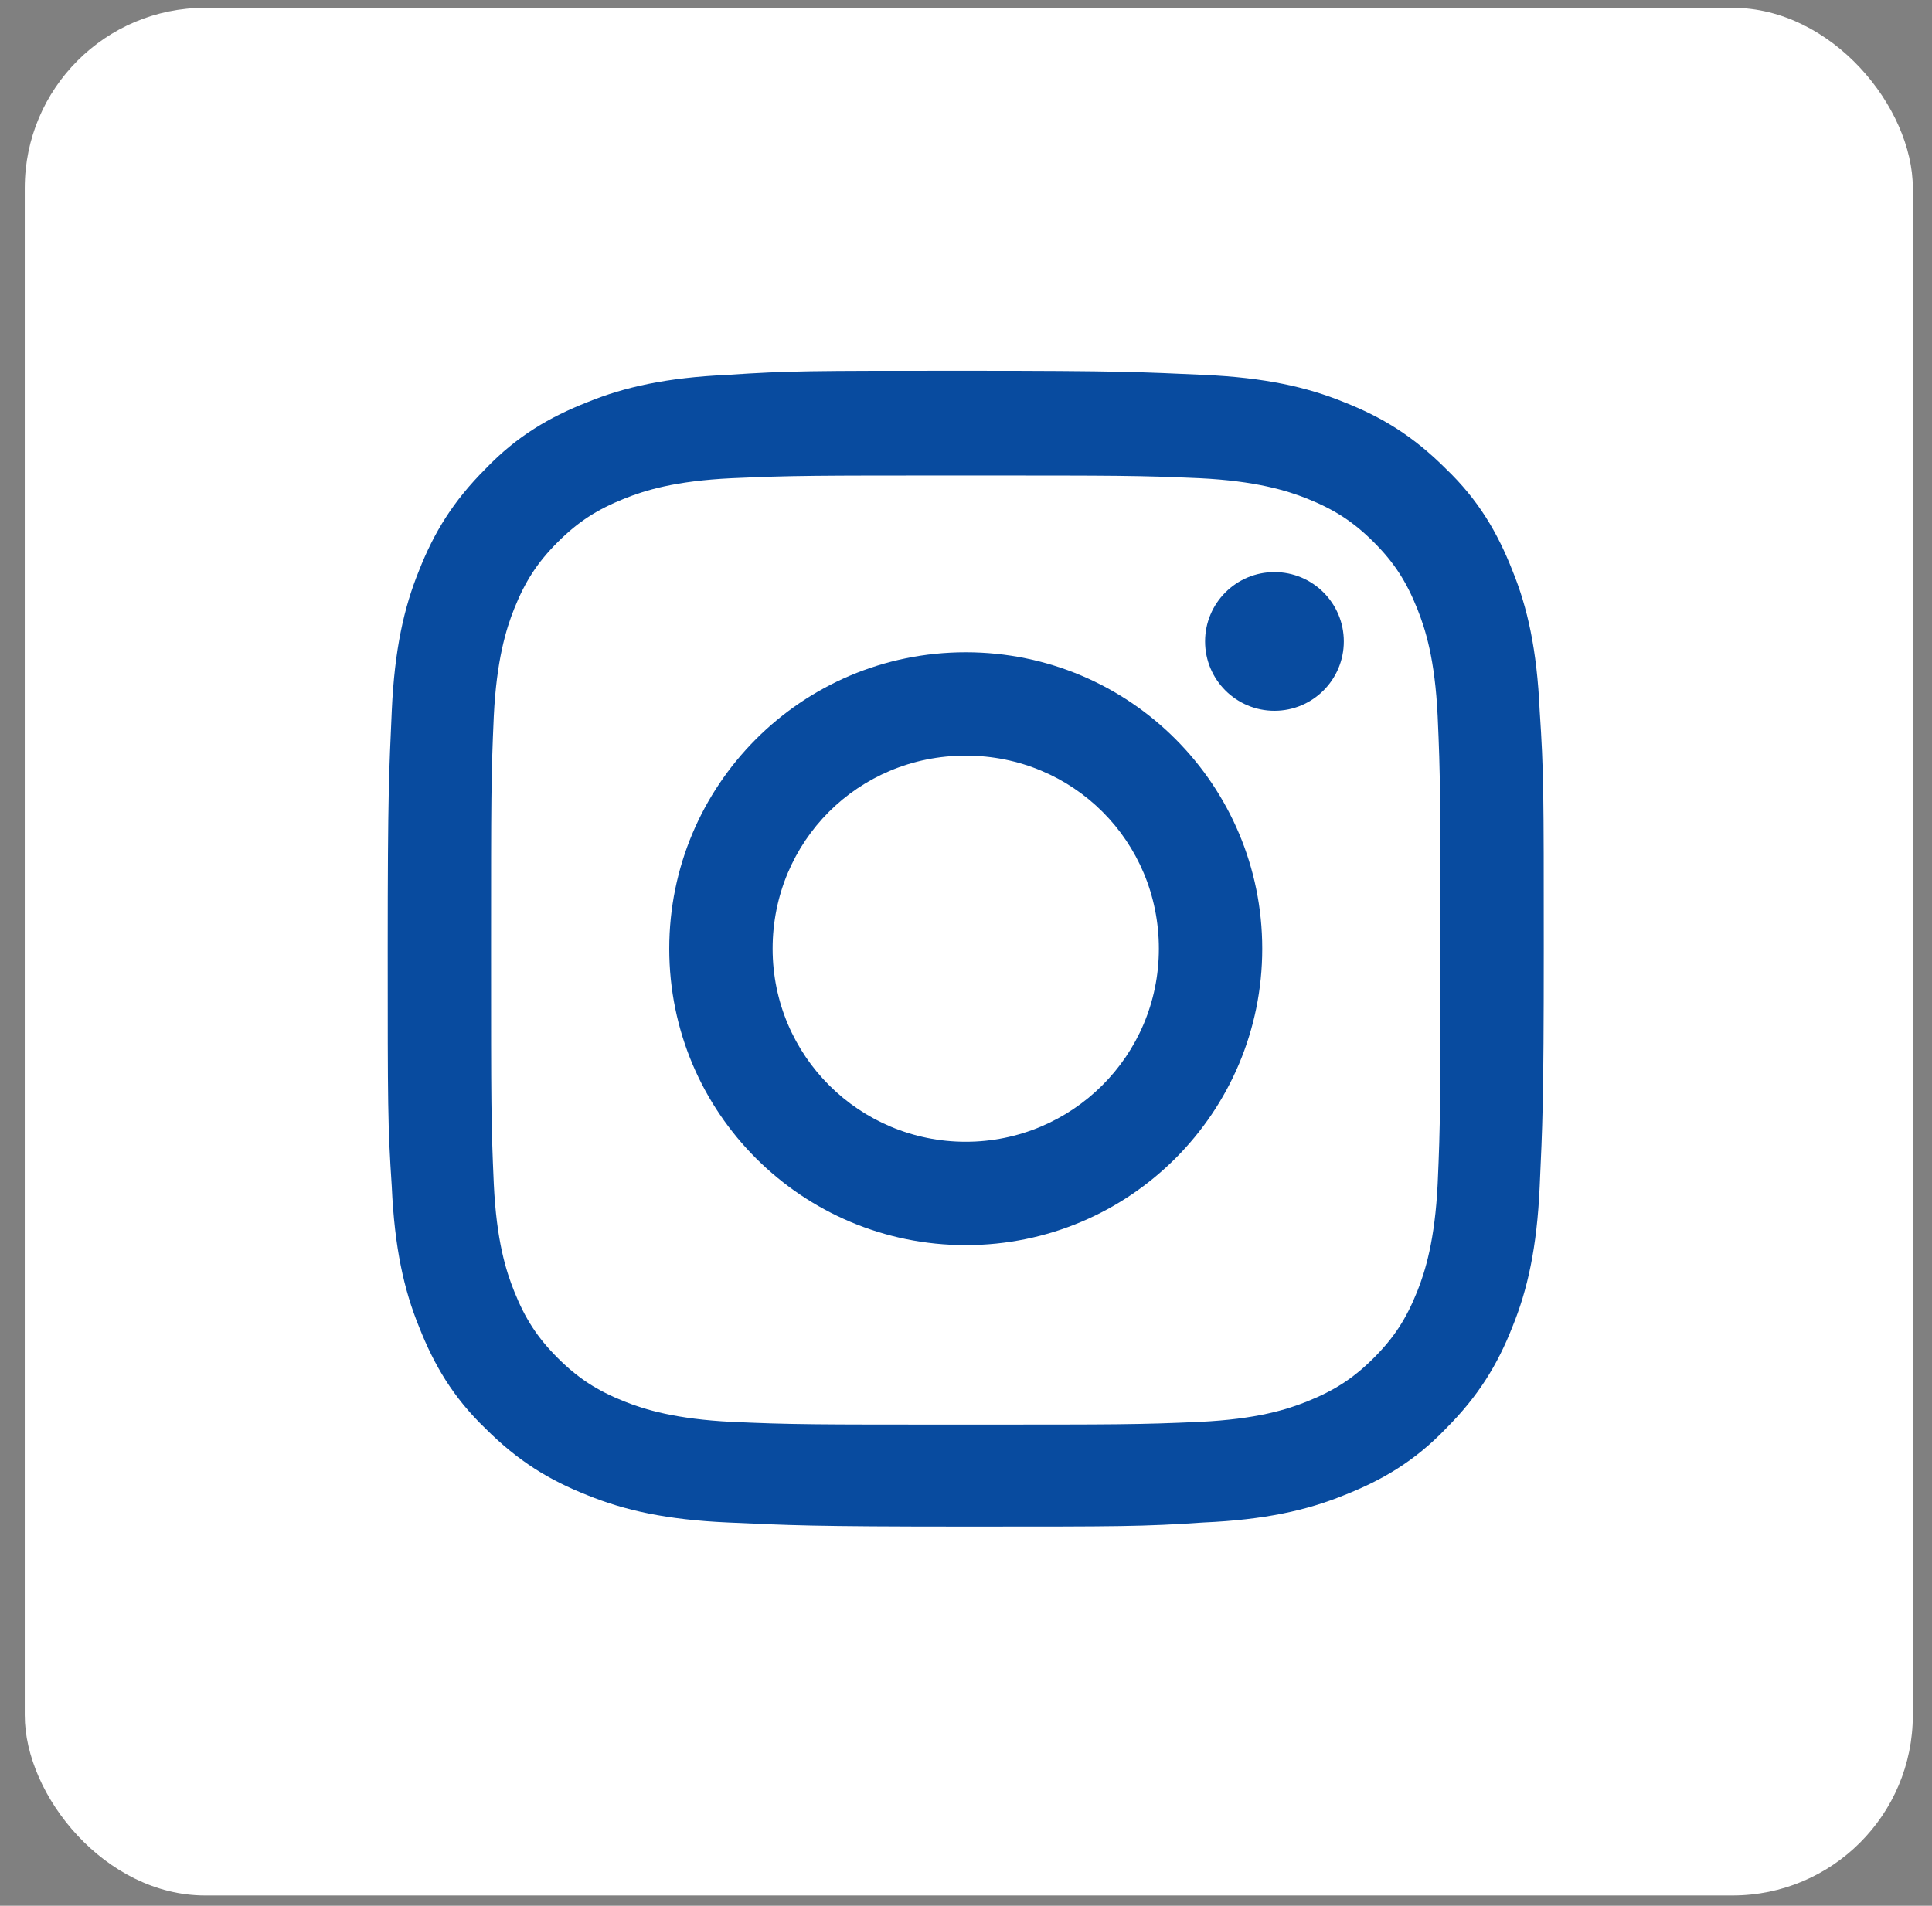 <?xml version="1.0" encoding="UTF-8"?> <svg xmlns="http://www.w3.org/2000/svg" width="75" height="74" viewBox="0 0 75 74" fill="none"><rect x="0" y="0" width="75" height="74" fill="#808080" stroke="none"/><rect x="0.961" y="0.305" width="73.295" height="73.295" rx="7" fill="white"></rect><path d="M37.489 18.464C43.456 18.464 44.195 18.464 46.571 18.569C48.735 18.675 49.95 19.045 50.742 19.361C51.797 19.784 52.537 20.259 53.329 21.051C54.121 21.843 54.596 22.582 55.018 23.638C55.335 24.43 55.705 25.591 55.81 27.809C55.916 30.185 55.916 30.871 55.916 36.89C55.916 42.856 55.916 43.595 55.81 45.971C55.705 48.136 55.335 49.35 55.018 50.142C54.596 51.198 54.121 51.937 53.329 52.729C52.537 53.521 51.797 53.996 50.742 54.419C49.95 54.735 48.788 55.105 46.571 55.211C44.195 55.316 43.508 55.316 37.489 55.316C31.523 55.316 30.784 55.316 28.408 55.211C26.244 55.105 25.029 54.735 24.238 54.419C23.181 53.996 22.442 53.521 21.65 52.729C20.858 51.937 20.383 51.198 19.961 50.142C19.644 49.35 19.274 48.189 19.169 45.971C19.063 43.595 19.063 42.909 19.063 36.89C19.063 30.924 19.063 30.185 19.169 27.809C19.274 25.644 19.644 24.43 19.961 23.638C20.383 22.582 20.858 21.843 21.65 21.051C22.442 20.259 23.181 19.784 24.238 19.361C25.029 19.045 26.191 18.675 28.408 18.569C30.784 18.464 31.523 18.464 37.489 18.464ZM37.489 14.398C31.418 14.398 30.626 14.398 28.25 14.557C25.874 14.662 24.238 15.032 22.812 15.613C21.334 16.194 20.067 16.933 18.852 18.2C17.585 19.467 16.846 20.681 16.265 22.16C15.684 23.585 15.315 25.222 15.209 27.598C15.104 29.974 15.051 30.765 15.051 36.837C15.051 42.909 15.051 43.701 15.209 46.077C15.315 48.453 15.684 50.089 16.265 51.515C16.846 52.993 17.585 54.26 18.852 55.475C20.119 56.742 21.334 57.481 22.812 58.062C24.238 58.642 25.874 59.012 28.25 59.117C30.626 59.223 31.418 59.276 37.489 59.276C43.561 59.276 44.353 59.276 46.729 59.117C49.105 59.012 50.742 58.642 52.167 58.062C53.645 57.481 54.913 56.742 56.127 55.475C57.394 54.207 58.133 52.993 58.714 51.515C59.295 50.089 59.664 48.453 59.77 46.077C59.876 43.701 59.928 42.909 59.928 36.837C59.928 30.765 59.928 29.974 59.77 27.598C59.664 25.222 59.295 23.585 58.714 22.16C58.133 20.681 57.394 19.414 56.127 18.2C54.86 16.933 53.645 16.194 52.167 15.613C50.742 15.032 49.105 14.662 46.729 14.557C44.353 14.451 43.561 14.398 37.489 14.398Z" fill="#084B9F"></path><path d="M37.49 25.328C31.102 25.328 25.98 30.502 25.98 36.838C25.98 43.226 31.155 48.348 37.49 48.348C43.879 48.348 49 43.173 49 36.838C49 30.502 43.879 25.328 37.49 25.328ZM37.49 44.335C33.372 44.335 29.993 41.009 29.993 36.838C29.993 32.667 33.319 29.341 37.49 29.341C41.661 29.341 44.987 32.667 44.987 36.838C44.987 41.009 41.608 44.335 37.49 44.335Z" fill="#084B9F"></path><path d="M49.474 27.6C50.961 27.6 52.167 26.395 52.167 24.907C52.167 23.42 50.961 22.215 49.474 22.215C47.987 22.215 46.781 23.42 46.781 24.907C46.781 26.395 47.987 27.6 49.474 27.6Z" fill="#084B9F"></path></svg> 